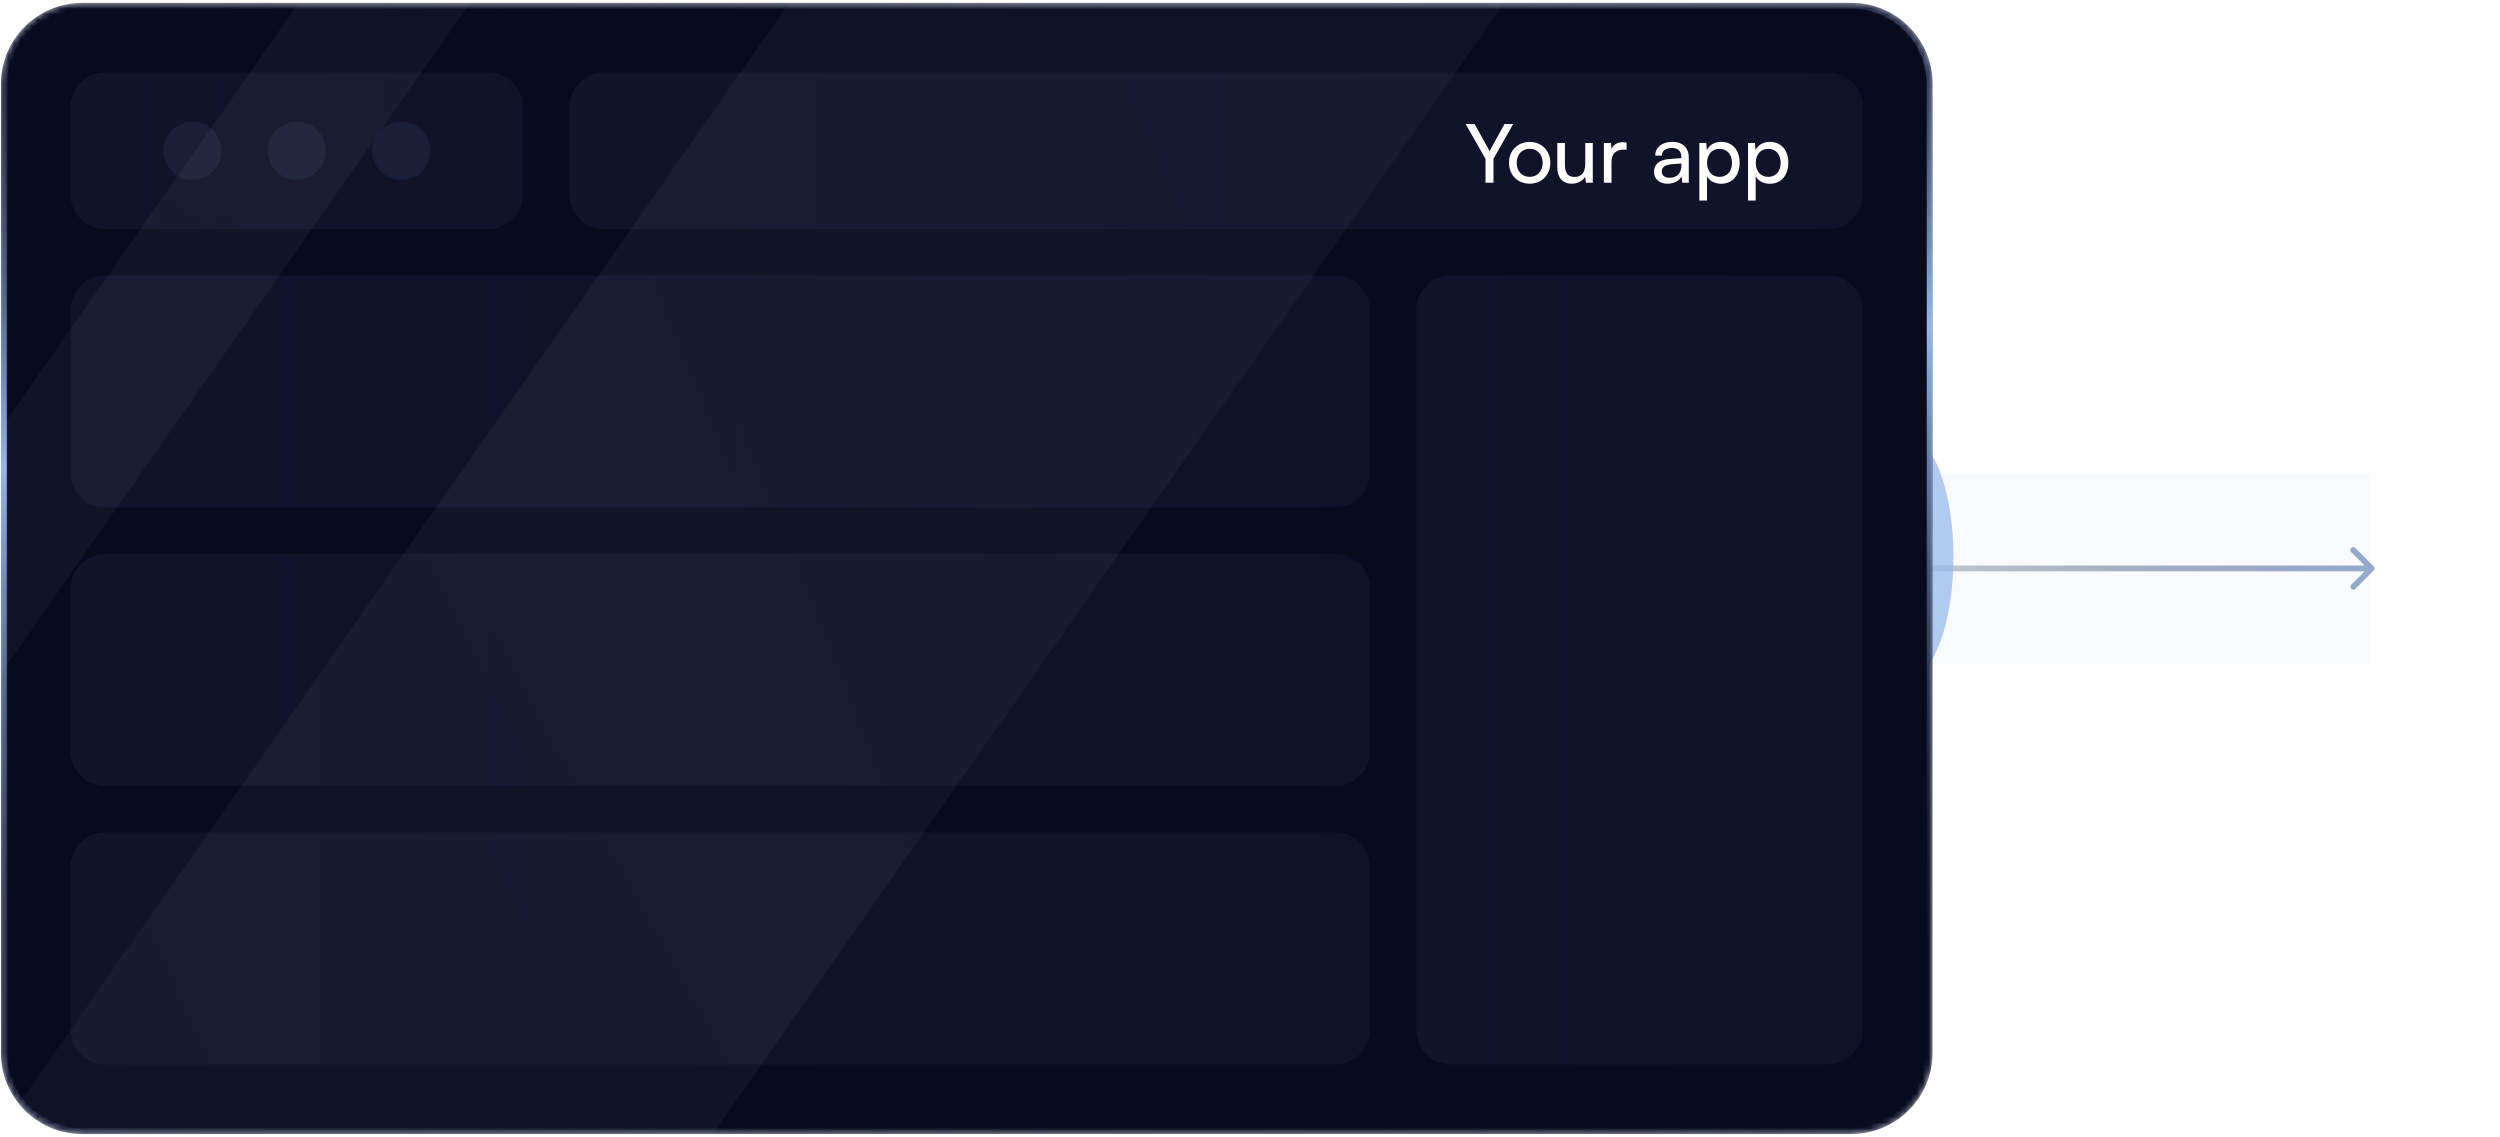<svg xmlns="http://www.w3.org/2000/svg" width="431" height="196" fill="none">
    <g>
        <path fill="url(#b)"
            d="M409.228 98.354a.499.499 0 0 0 0-.707l-3.181-3.183a.501.501 0 0 0-.708.708L408.168 98l-2.829 2.828a.502.502 0 0 0 .708.708l3.181-3.182Zm-94.058.146h93.705v-1H315.17v1Z" />
        <g filter="url(#c)" opacity=".08">
            <path stroke="url(#d)" stroke-width="33" d="M315.17 98h93.705" />
        </g>
        <g filter="url(#e)" opacity=".9">
            <path stroke="url(#f)" stroke-width="20"
                d="M321.986 110.815c2.641 0 4.782-6.604 4.782-14.75s-2.141-14.75-4.782-14.75-4.781 6.604-4.781 14.75 2.14 14.75 4.781 14.75Z" />
        </g>
        <g>
            <mask id="h" width="334" height="196" x="0" y="0" maskUnits="userSpaceOnUse" style="mask-type:luminance">
                <path fill="#fff"
                    d="M319.17.5h-305c-7.732 0-14 6.268-14 14v167c0 7.732 6.268 14 14 14h305c7.732 0 14-6.268 14-14v-167c0-7.732-6.268-14-14-14Z" />
            </mask>
            <g mask="url(#h)">
                <path fill="#080A1E"
                    d="M319.17.5h-305c-7.732 0-14 6.268-14 14v167c0 7.732 6.268 14 14 14h305c7.732 0 14-6.268 14-14v-167c0-7.732-6.268-14-14-14Z" />
                <path fill="url(#i)" fill-opacity=".5"
                    d="M12.17 18.5a6 6 0 0 1 6-6h66a6 6 0 0 1 6 6v15a6 6 0 0 1-6 6h-66a6 6 0 0 1-6-6v-15Z" />
                <path fill="#1A1F39"
                    d="M33.17 31a5 5 0 1 0 0-10 5 5 0 0 0 0 10ZM51.17 31a5 5 0 1 0 0-10 5 5 0 0 0 0 10ZM69.17 31a5 5 0 1 0 0-10 5 5 0 0 0 0 10Z" />
                <path fill="url(#j)" fill-opacity=".5"
                    d="M98.17 18.5a6 6 0 0 1 6-6h211a6 6 0 0 1 6 6v15a6 6 0 0 1-6 6h-211a6 6 0 0 1-6-6v-15Z" />
                <path fill="#fff"
                    d="m256.103 27.384-3.43-6.006h1.54l2.254 4.046c.14.238.224.434.336.672.126-.252.154-.336.336-.672l2.24-4.046h1.498l-3.402 6.006V31.5h-1.372v-4.116Zm4.044.686c0-2.114 1.512-3.598 3.57-3.598 2.044 0 3.556 1.484 3.556 3.598s-1.512 3.598-3.556 3.598c-2.058 0-3.57-1.484-3.57-3.598Zm1.33 0c0 1.428.91 2.422 2.24 2.422 1.316 0 2.24-.994 2.24-2.422 0-1.428-.924-2.422-2.24-2.422-1.33 0-2.24.994-2.24 2.422Zm11.82-3.416h1.302V31.5h-1.176l-.14-1.036c-.392.714-1.302 1.204-2.31 1.204-1.596 0-2.492-1.078-2.492-2.758v-4.256h1.316v3.822c0 1.47.63 2.03 1.638 2.03 1.204 0 1.862-.77 1.862-2.24v-3.612Zm7.132-.056v1.204h-.588c-1.246 0-2.016.756-2.016 2.072V31.5h-1.316v-6.832h1.232l.084 1.036c.28-.714.966-1.19 1.904-1.19.238 0 .434.028.7.084Zm7.064 7.07c-1.47 0-2.338-.826-2.338-2.072 0-1.26.938-2.044 2.548-2.17l2.156-.168v-.196c0-1.148-.686-1.554-1.61-1.554-1.106 0-1.736.49-1.736 1.316h-1.148c0-1.428 1.176-2.366 2.94-2.366 1.694 0 2.842.896 2.842 2.744V31.5h-1.12l-.14-1.106c-.35.784-1.288 1.274-2.394 1.274Zm.378-1.022c1.246 0 2.002-.812 2.002-2.1v-.364l-1.75.14c-1.162.112-1.638.56-1.638 1.232 0 .728.532 1.092 1.386 1.092Zm5.099 3.92v-9.912h1.19l.098 1.232c.462-.938 1.386-1.428 2.478-1.428 1.96 0 3.178 1.47 3.178 3.57 0 2.086-1.148 3.654-3.178 3.654-1.092 0-2.002-.462-2.45-1.302v4.186h-1.316Zm1.33-6.482c0 1.4.812 2.408 2.156 2.408s2.142-1.008 2.142-2.408c0-1.414-.798-2.422-2.142-2.422-1.344 0-2.156.994-2.156 2.422Zm7.064 6.482v-9.912h1.19l.098 1.232c.462-.938 1.386-1.428 2.478-1.428 1.96 0 3.178 1.47 3.178 3.57 0 2.086-1.148 3.654-3.178 3.654-1.092 0-2.002-.462-2.45-1.302v4.186h-1.316Zm1.33-6.482c0 1.4.812 2.408 2.156 2.408s2.142-1.008 2.142-2.408c0-1.414-.798-2.422-2.142-2.422-1.344 0-2.156.994-2.156 2.422Z" />
                <path fill="url(#k)" fill-opacity=".5"
                    d="M12.17 53.5a6 6 0 0 1 6-6h212a6 6 0 0 1 6 6v28a6 6 0 0 1-6 6h-212a6 6 0 0 1-6-6v-28Z" />
                <path fill="url(#l)" fill-opacity=".5"
                    d="M12.17 101.5a6 6 0 0 1 6-6h212a6 6 0 0 1 6 6v28a6 6 0 0 1-6 6h-212a6 6 0 0 1-6-6v-28Z" />
                <path fill="url(#m)" fill-opacity=".5"
                    d="M12.17 149.5a6 6 0 0 1 6-6h212a6 6 0 0 1 6 6v28a6 6 0 0 1-6 6h-212a6 6 0 0 1-6-6v-28Z" />
                <path fill="url(#n)" fill-opacity=".5"
                    d="M244.17 53.5a6 6 0 0 1 6-6h65a6 6 0 0 1 6 6v124a6 6 0 0 1-6 6h-65a6 6 0 0 1-6-6v-124Z" />
                <g opacity=".2">
                    <path fill="url(#o)"
                        d="m187.455-151.599-19.826-13.872-363.459 519.474 19.826 13.872 363.459-519.474Z"
                        opacity=".2" />
                    <path fill="url(#p)" d="M352.455-132.599 269.7-190.5-93.759 328.974l82.755 57.902 363.459-519.475Z"
                        opacity=".2" />
                </g>
            </g>
            <path stroke="url(#q)"
                d="M319.17 1h-305C6.714 1 .67 7.044.67 14.5v167c0 7.456 6.044 13.5 13.5 13.5h305c7.456 0 13.5-6.044 13.5-13.5v-167c0-7.456-6.044-13.5-13.5-13.5Z" />
        </g>
    </g>
    <defs>
        <radialGradient id="b" cx="0" cy="0" r="1"
            gradientTransform="rotate(45.588 4.975 389.934) scale(210.688 490.495)" gradientUnits="userSpaceOnUse">
            <stop stop-color="#080A1E" stop-opacity="0" />
            <stop offset=".553" stop-color="#96B7E8" />
            <stop offset="1" stop-color="#080A1E" stop-opacity="0" />
        </radialGradient>
        <radialGradient id="d" cx="0" cy="0" r="1" gradientUnits="userSpaceOnUse">
            <stop stop-color="#96B7E8" stop-opacity=".8" />
            <stop offset=".48" stop-color="#080A1E" stop-opacity="0" />
            <stop offset="1" stop-color="#96B7E8" stop-opacity=".8" />
        </radialGradient>
        <radialGradient id="f" cx="0" cy="0" r="1"
            gradientTransform="rotate(82.809 111.239 223.152) scale(26.166 9.614)" gradientUnits="userSpaceOnUse">
            <stop stop-color="#96B7E8" stop-opacity=".8" />
            <stop offset=".48" stop-color="#080A1E" stop-opacity="0" />
            <stop offset="1" stop-color="#96B7E8" stop-opacity=".8" />
        </radialGradient>
        <radialGradient id="o" cx="0" cy="0" r="1"
            gradientTransform="rotate(133.693 10.472 -2.393) scale(782.207 3590.93)" gradientUnits="userSpaceOnUse">
            <stop stop-color="#F8F8F8" />
            <stop offset="1" stop-color="#85ADFF" stop-opacity=".1" />
        </radialGradient>
        <radialGradient id="p" cx="0" cy="0" r="1"
            gradientTransform="rotate(157.588 22.268 -48.722) scale(917.864 12773.2)" gradientUnits="userSpaceOnUse">
            <stop stop-color="#F8F8F8" />
            <stop offset="1" stop-color="#85ADFF" stop-opacity=".1" />
        </radialGradient>
        <radialGradient id="q" cx="0" cy="0" r="1"
            gradientTransform="matrix(13.573 212.875 -1177.818 75.097 231.502 177.625)"
            gradientUnits="userSpaceOnUse">
            <stop stop-color="#080A1E" stop-opacity="0" />
            <stop offset=".553" stop-color="#96B7E8" />
            <stop offset="1" stop-color="#080A1E" stop-opacity="0" />
        </radialGradient>
        <linearGradient id="i" x1="12.17" x2="90.17" y1="26" y2="26" gradientUnits="userSpaceOnUse">
            <stop stop-color="#1A1F39" />
            <stop offset="1" stop-color="#1A1F39" stop-opacity=".8" />
        </linearGradient>
        <linearGradient id="j" x1="98.17" x2="321.17" y1="26" y2="26" gradientUnits="userSpaceOnUse">
            <stop stop-color="#1A1F39" />
            <stop offset="1" stop-color="#1A1F39" stop-opacity=".8" />
        </linearGradient>
        <linearGradient id="k" x1="12.17" x2="236.17" y1="67.5" y2="67.5" gradientUnits="userSpaceOnUse">
            <stop stop-color="#1A1F39" />
            <stop offset="1" stop-color="#1A1F39" stop-opacity=".8" />
        </linearGradient>
        <linearGradient id="l" x1="12.17" x2="236.17" y1="115.5" y2="115.5" gradientUnits="userSpaceOnUse">
            <stop stop-color="#1A1F39" />
            <stop offset="1" stop-color="#1A1F39" stop-opacity=".8" />
        </linearGradient>
        <linearGradient id="m" x1="12.17" x2="236.17" y1="163.5" y2="163.5" gradientUnits="userSpaceOnUse">
            <stop stop-color="#1A1F39" />
            <stop offset="1" stop-color="#1A1F39" stop-opacity=".8" />
        </linearGradient>
        <linearGradient id="n" x1="244.17" x2="321.17" y1="115.5" y2="115.5" gradientUnits="userSpaceOnUse">
            <stop stop-color="#1A1F39" />
            <stop offset="1" stop-color="#1A1F39" stop-opacity=".8" />
        </linearGradient>
        <filter id="c" width="136.305" height="75.6" x="293.87" y="60.2" color-interpolation-filters="sRGB"
            filterUnits="userSpaceOnUse">
            <feFlood flood-opacity="0" result="BackgroundImageFix" />
            <feBlend in="SourceGraphic" in2="BackgroundImageFix" result="shape" />
            <feGaussianBlur result="effect1_foregroundBlur_8089_27914" stdDeviation="10.65" />
        </filter>
        <filter id="e" width="72.163" height="92.1" x="285.905" y="50.015" color-interpolation-filters="sRGB"
            filterUnits="userSpaceOnUse">
            <feFlood flood-opacity="0" result="BackgroundImageFix" />
            <feBlend in="SourceGraphic" in2="BackgroundImageFix" result="shape" />
            <feGaussianBlur result="effect1_foregroundBlur_8089_27914" stdDeviation="10.65" />
        </filter>
    </defs>
</svg>